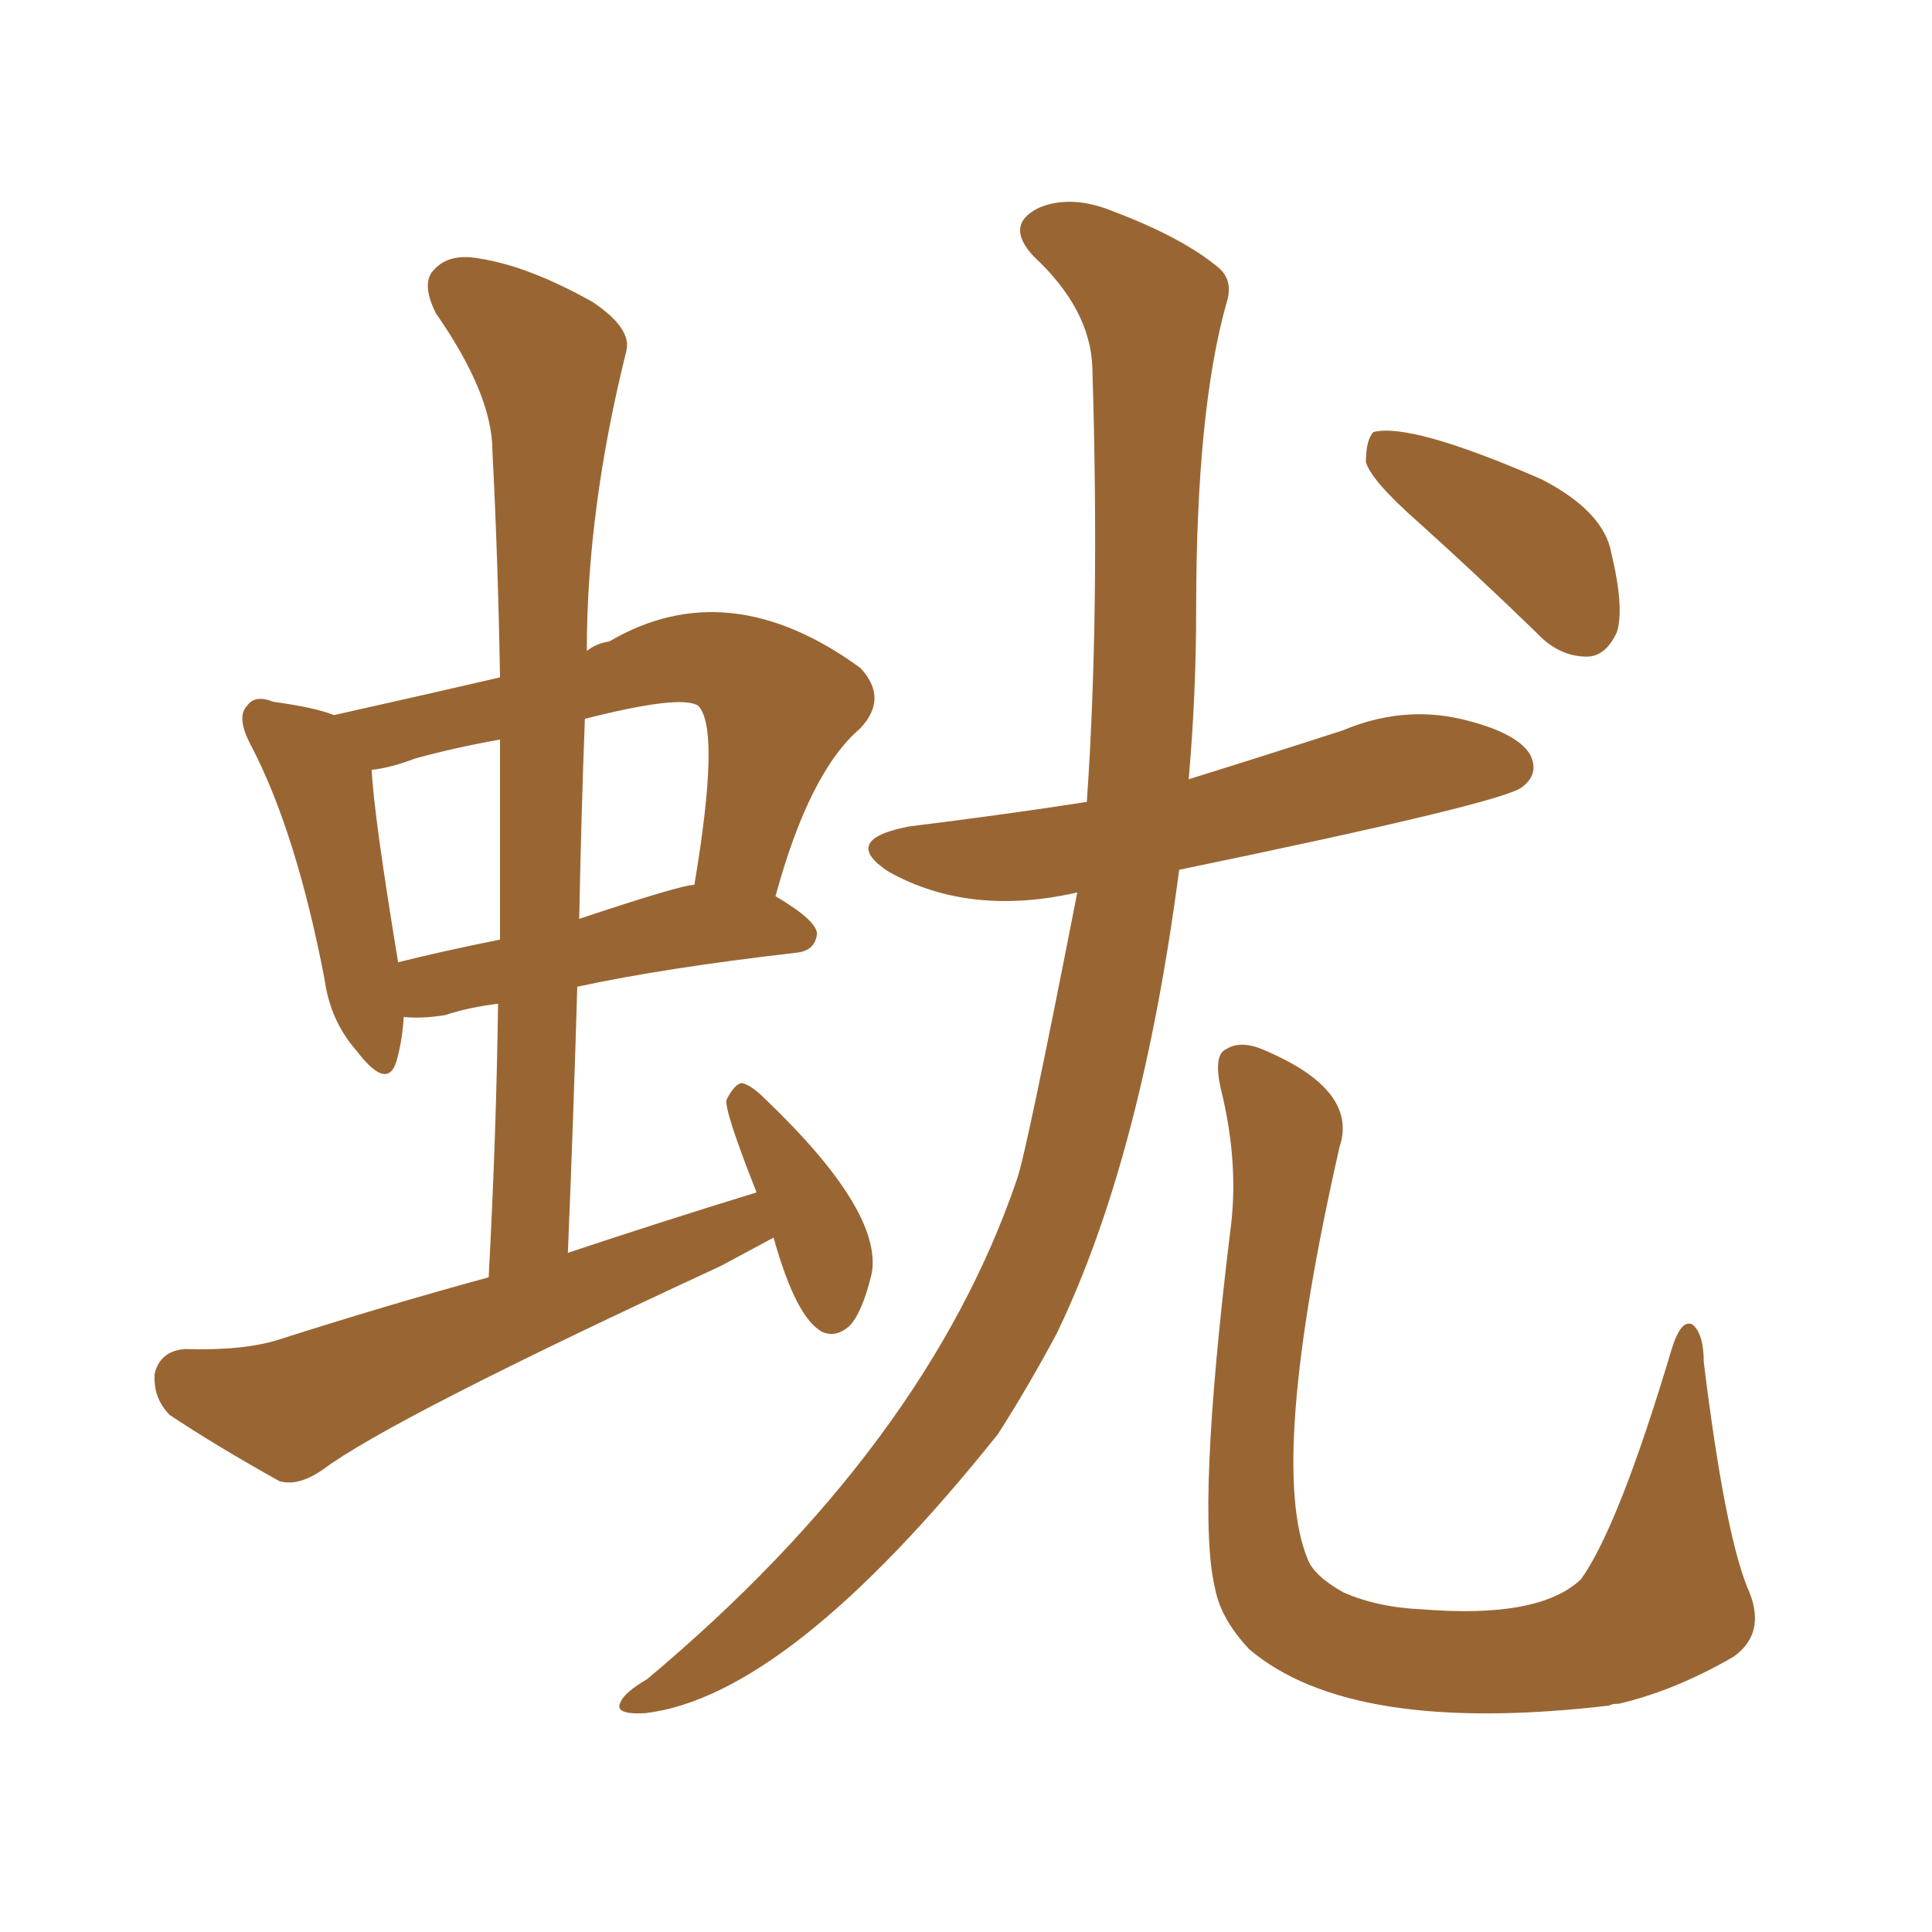 <svg xmlns="http://www.w3.org/2000/svg" xmlns:xlink="http://www.w3.org/1999/xlink" width="150" height="150"><path fill="#996633" padding="10" d="M83.64 69.29L83.64 69.29Q75.29 71.19 68.99 67.68L68.99 67.68Q65.19 65.19 70.61 64.16L70.61 64.16Q77.78 63.28 84.38 62.26L84.38 62.26Q85.40 47.61 84.81 28.56L84.81 28.56Q84.67 24.02 80.27 19.92L80.27 19.92Q77.93 17.43 80.71 16.11L80.71 16.11Q83.20 15.09 86.43 16.41L86.43 16.41Q91.85 18.46 94.63 20.80L94.63 20.80Q95.80 21.83 95.21 23.58L95.21 23.58Q92.87 31.93 92.87 47.31L92.87 47.31Q92.87 53.91 92.29 60.50L92.29 60.50Q98.44 58.59 104.30 56.69L104.30 56.69Q108.84 54.79 113.38 55.81L113.38 55.81Q117.77 56.84 118.80 58.59L118.80 58.59Q119.53 60.06 118.21 61.08L118.21 61.08Q117.04 62.26 91.55 67.53L91.55 67.53Q88.62 89.94 82.03 103.56L82.03 103.56Q79.83 107.67 77.49 111.33L77.49 111.33Q61.23 131.69 50.10 133.01L50.10 133.01Q47.61 133.15 48.19 132.13L48.19 132.13Q48.49 131.40 50.24 130.37L50.24 130.37Q71.92 112.21 78.96 91.55L78.96 91.55Q79.69 89.50 83.64 69.29ZM110.16 40.58L110.16 40.58Q106.49 37.35 106.05 35.89L106.05 35.89Q106.05 34.13 106.64 33.54L106.64 33.54Q109.57 32.81 119.68 37.21L119.68 37.21Q124.51 39.70 125.10 42.92L125.10 42.92Q126.12 47.17 125.54 49.07L125.54 49.07Q124.66 50.98 123.19 50.98L123.19 50.98Q121.00 50.98 119.24 49.07L119.24 49.07Q114.55 44.53 110.16 40.58ZM95.51 95.65L95.51 95.65Q96.24 90.38 94.78 84.52L94.78 84.52Q94.19 81.88 95.21 81.45L95.21 81.45Q96.39 80.71 98.29 81.59L98.29 81.59Q105.47 84.67 104.00 89.06L104.00 89.06Q98.44 113.53 101.51 121.00L101.51 121.00Q101.95 122.31 104.30 123.63L104.30 123.63Q106.93 124.80 110.45 124.95L110.45 124.95Q119.53 125.68 122.75 122.61L122.75 122.61Q125.68 118.51 129.79 104.74L129.79 104.74Q130.52 102.39 131.40 102.83L131.40 102.83Q132.28 103.56 132.28 105.76L132.28 105.76Q133.89 118.80 135.64 123.19L135.64 123.19Q137.26 126.71 134.62 128.61L134.62 128.61Q130.08 131.25 125.68 132.28L125.68 132.28Q125.10 132.28 124.95 132.42L124.95 132.42Q104.88 134.77 96.97 128.03L96.97 128.03Q94.78 125.68 94.34 123.34L94.34 123.34Q92.87 117.33 95.51 95.65ZM60.06 96.09L60.06 96.09Q57.86 97.27 55.96 98.29L55.96 98.29Q30.32 110.16 25.05 114.11L25.05 114.11Q23.14 115.43 21.68 114.99L21.68 114.99Q16.70 112.21 13.18 109.86L13.18 109.86Q11.87 108.54 12.01 106.64L12.01 106.64Q12.45 104.88 14.36 104.74L14.36 104.74Q18.90 104.88 21.68 104.00L21.68 104.00Q29.88 101.37 37.94 99.17L37.94 99.17Q38.53 88.18 38.67 77.93L38.67 77.93Q36.33 78.22 34.57 78.81L34.57 78.81Q32.81 79.10 31.35 78.96L31.35 78.96Q31.20 81.01 30.76 82.47L30.76 82.47Q30.03 84.67 27.69 81.59L27.69 81.59Q25.63 79.25 25.20 76.03L25.20 76.03Q23.00 64.60 19.48 57.86L19.48 57.86Q18.31 55.66 19.19 54.79L19.19 54.79Q19.78 53.91 21.24 54.49L21.24 54.49Q24.46 54.93 25.93 55.52L25.93 55.52Q32.52 54.05 38.82 52.59L38.82 52.59Q38.67 43.51 38.23 35.01L38.23 35.01Q38.23 30.62 33.84 24.32L33.84 24.32Q32.67 21.97 33.69 20.95L33.69 20.95Q34.86 19.63 37.21 20.07L37.21 20.07Q41.02 20.65 46.00 23.44L46.00 23.44Q49.07 25.49 48.63 27.25L48.63 27.25Q45.56 39.55 45.56 50.54L45.56 50.54Q46.29 49.95 47.31 49.80L47.31 49.80Q56.54 44.38 66.80 51.86L66.80 51.86Q68.99 54.20 66.80 56.54L66.80 56.54Q62.84 59.91 60.21 69.58L60.21 69.58Q63.43 71.48 63.43 72.51L63.43 72.51Q63.28 73.83 61.82 73.97L61.82 73.97Q51.56 75.15 44.82 76.61L44.82 76.61Q44.53 86.57 44.09 97.27L44.09 97.27Q51.56 94.78 58.74 92.58L58.74 92.58Q56.25 86.28 56.40 85.40L56.40 85.40Q56.98 84.23 57.57 84.08L57.57 84.08Q58.30 84.23 59.33 85.25L59.33 85.25Q68.55 94.04 67.68 98.88L67.68 98.88Q66.94 101.95 65.92 102.98L65.92 102.98Q64.89 103.86 63.87 103.42L63.87 103.42Q61.82 102.39 60.06 96.09ZM38.82 72.95L38.82 72.95Q38.82 65.04 38.82 57.42L38.82 57.42Q35.45 58.01 32.23 58.89L32.23 58.89Q30.32 59.62 28.86 59.77L28.86 59.77Q29.00 63.13 30.91 74.71L30.91 74.71Q34.42 73.83 38.82 72.95ZM45.41 55.81L45.41 55.81L45.41 55.81Q45.12 63.43 44.97 71.34L44.97 71.34Q52.88 68.70 53.91 68.70L53.91 68.70Q55.96 56.54 54.20 54.79L54.20 54.79Q52.88 53.91 45.41 55.81Z"/></svg>